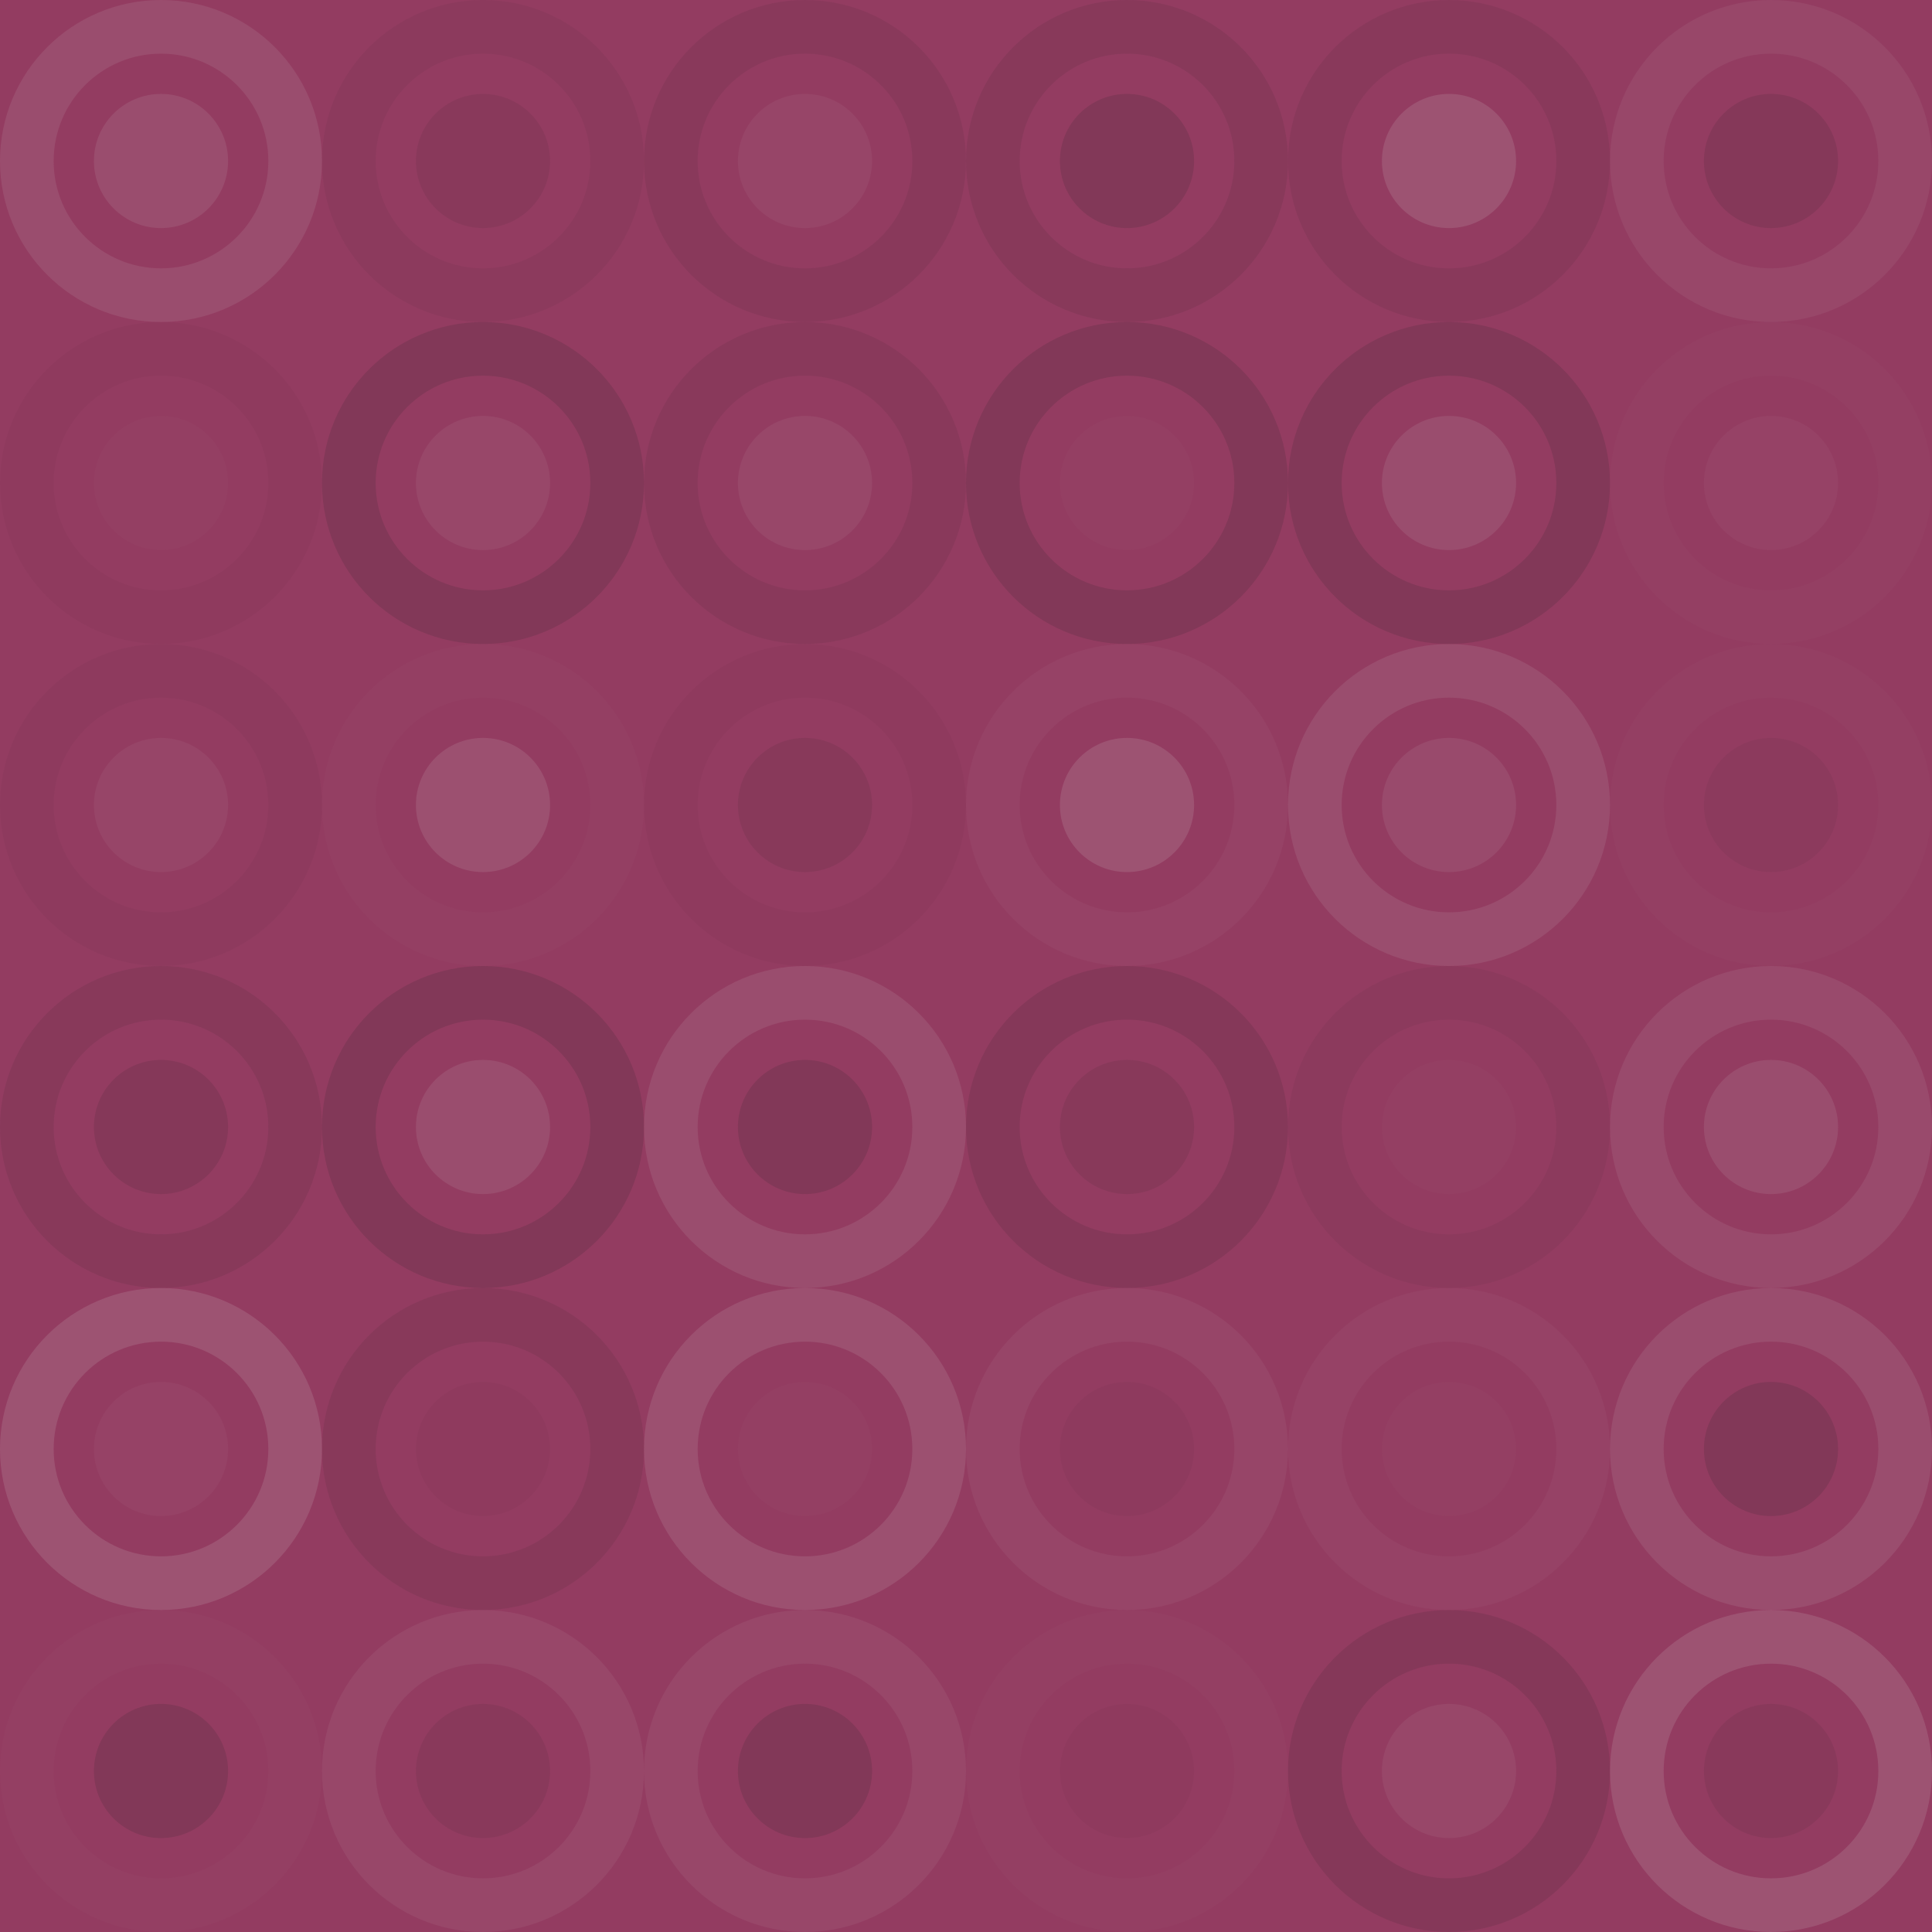 <svg xmlns="http://www.w3.org/2000/svg" width="312" height="312" viewbox="0 0 312 312" preserveAspectRatio="none"><rect x="0" y="0" width="100%" height="100%" fill="rgb(147, 60, 97)" /><circle cx="26" cy="26" r="21.667" fill="none" stroke="#ddd" style="opacity:0.107;stroke-width:8.667px;" /><circle cx="26" cy="26" r="10.833" fill="#ddd" fill-opacity="0.107" /><circle cx="78" cy="26" r="21.667" fill="none" stroke="#222" style="opacity:0.063;stroke-width:8.667px;" /><circle cx="78" cy="26" r="10.833" fill="#222" fill-opacity="0.081" /><circle cx="130" cy="26" r="21.667" fill="none" stroke="#222" style="opacity:0.081;stroke-width:8.667px;" /><circle cx="130" cy="26" r="10.833" fill="#ddd" fill-opacity="0.055" /><circle cx="182" cy="26" r="21.667" fill="none" stroke="#222" style="opacity:0.098;stroke-width:8.667px;" /><circle cx="182" cy="26" r="10.833" fill="#222" fill-opacity="0.15" /><circle cx="234" cy="26" r="21.667" fill="none" stroke="#222" style="opacity:0.081;stroke-width:8.667px;" /><circle cx="234" cy="26" r="10.833" fill="#ddd" fill-opacity="0.141" /><circle cx="286" cy="26" r="21.667" fill="none" stroke="#ddd" style="opacity:0.072;stroke-width:8.667px;" /><circle cx="286" cy="26" r="10.833" fill="#222" fill-opacity="0.115" /><circle cx="26" cy="78" r="21.667" fill="none" stroke="#222" style="opacity:0.029;stroke-width:8.667px;" /><circle cx="26" cy="78" r="10.833" fill="#ddd" fill-opacity="0.02" /><circle cx="78" cy="78" r="21.667" fill="none" stroke="#222" style="opacity:0.15;stroke-width:8.667px;" /><circle cx="78" cy="78" r="10.833" fill="#ddd" fill-opacity="0.072" /><circle cx="130" cy="78" r="21.667" fill="none" stroke="#222" style="opacity:0.081;stroke-width:8.667px;" /><circle cx="130" cy="78" r="10.833" fill="#ddd" fill-opacity="0.072" /><circle cx="182" cy="78" r="21.667" fill="none" stroke="#222" style="opacity:0.15;stroke-width:8.667px;" /><circle cx="182" cy="78" r="10.833" fill="#ddd" fill-opacity="0.02" /><circle cx="234" cy="78" r="21.667" fill="none" stroke="#222" style="opacity:0.15;stroke-width:8.667px;" /><circle cx="234" cy="78" r="10.833" fill="#ddd" fill-opacity="0.107" /><circle cx="286" cy="78" r="21.667" fill="none" stroke="#ddd" style="opacity:0.02;stroke-width:8.667px;" /><circle cx="286" cy="78" r="10.833" fill="#ddd" fill-opacity="0.037" /><circle cx="26" cy="130" r="21.667" fill="none" stroke="#222" style="opacity:0.046;stroke-width:8.667px;" /><circle cx="26" cy="130" r="10.833" fill="#ddd" fill-opacity="0.055" /><circle cx="78" cy="130" r="21.667" fill="none" stroke="#ddd" style="opacity:0.02;stroke-width:8.667px;" /><circle cx="78" cy="130" r="10.833" fill="#ddd" fill-opacity="0.124" /><circle cx="130" cy="130" r="21.667" fill="none" stroke="#222" style="opacity:0.029;stroke-width:8.667px;" /><circle cx="130" cy="130" r="10.833" fill="#222" fill-opacity="0.098" /><circle cx="182" cy="130" r="21.667" fill="none" stroke="#ddd" style="opacity:0.037;stroke-width:8.667px;" /><circle cx="182" cy="130" r="10.833" fill="#ddd" fill-opacity="0.141" /><circle cx="234" cy="130" r="21.667" fill="none" stroke="#ddd" style="opacity:0.107;stroke-width:8.667px;" /><circle cx="234" cy="130" r="10.833" fill="#ddd" fill-opacity="0.089" /><circle cx="286" cy="130" r="21.667" fill="none" stroke="#ddd" style="opacity:0.02;stroke-width:8.667px;" /><circle cx="286" cy="130" r="10.833" fill="#222" fill-opacity="0.063" /><circle cx="26" cy="182" r="21.667" fill="none" stroke="#222" style="opacity:0.098;stroke-width:8.667px;" /><circle cx="26" cy="182" r="10.833" fill="#222" fill-opacity="0.115" /><circle cx="78" cy="182" r="21.667" fill="none" stroke="#222" style="opacity:0.15;stroke-width:8.667px;" /><circle cx="78" cy="182" r="10.833" fill="#ddd" fill-opacity="0.107" /><circle cx="130" cy="182" r="21.667" fill="none" stroke="#ddd" style="opacity:0.107;stroke-width:8.667px;" /><circle cx="130" cy="182" r="10.833" fill="#222" fill-opacity="0.15" /><circle cx="182" cy="182" r="21.667" fill="none" stroke="#222" style="opacity:0.115;stroke-width:8.667px;" /><circle cx="182" cy="182" r="10.833" fill="#222" fill-opacity="0.098" /><circle cx="234" cy="182" r="21.667" fill="none" stroke="#222" style="opacity:0.063;stroke-width:8.667px;" /><circle cx="234" cy="182" r="10.833" fill="#ddd" fill-opacity="0.02" /><circle cx="286" cy="182" r="21.667" fill="none" stroke="#ddd" style="opacity:0.089;stroke-width:8.667px;" /><circle cx="286" cy="182" r="10.833" fill="#ddd" fill-opacity="0.107" /><circle cx="26" cy="234" r="21.667" fill="none" stroke="#ddd" style="opacity:0.141;stroke-width:8.667px;" /><circle cx="26" cy="234" r="10.833" fill="#ddd" fill-opacity="0.037" /><circle cx="78" cy="234" r="21.667" fill="none" stroke="#222" style="opacity:0.098;stroke-width:8.667px;" /><circle cx="78" cy="234" r="10.833" fill="#222" fill-opacity="0.029" /><circle cx="130" cy="234" r="21.667" fill="none" stroke="#ddd" style="opacity:0.124;stroke-width:8.667px;" /><circle cx="130" cy="234" r="10.833" fill="#ddd" fill-opacity="0.02" /><circle cx="182" cy="234" r="21.667" fill="none" stroke="#ddd" style="opacity:0.055;stroke-width:8.667px;" /><circle cx="182" cy="234" r="10.833" fill="#222" fill-opacity="0.046" /><circle cx="234" cy="234" r="21.667" fill="none" stroke="#ddd" style="opacity:0.037;stroke-width:8.667px;" /><circle cx="234" cy="234" r="10.833" fill="#ddd" fill-opacity="0.02" /><circle cx="286" cy="234" r="21.667" fill="none" stroke="#ddd" style="opacity:0.107;stroke-width:8.667px;" /><circle cx="286" cy="234" r="10.833" fill="#222" fill-opacity="0.15" /><circle cx="26" cy="286" r="21.667" fill="none" stroke="#ddd" style="opacity:0.02;stroke-width:8.667px;" /><circle cx="26" cy="286" r="10.833" fill="#222" fill-opacity="0.15" /><circle cx="78" cy="286" r="21.667" fill="none" stroke="#ddd" style="opacity:0.072;stroke-width:8.667px;" /><circle cx="78" cy="286" r="10.833" fill="#222" fill-opacity="0.081" /><circle cx="130" cy="286" r="21.667" fill="none" stroke="#ddd" style="opacity:0.072;stroke-width:8.667px;" /><circle cx="130" cy="286" r="10.833" fill="#222" fill-opacity="0.15" /><circle cx="182" cy="286" r="21.667" fill="none" stroke="#ddd" style="opacity:0.02;stroke-width:8.667px;" /><circle cx="182" cy="286" r="10.833" fill="#222" fill-opacity="0.029" /><circle cx="234" cy="286" r="21.667" fill="none" stroke="#222" style="opacity:0.115;stroke-width:8.667px;" /><circle cx="234" cy="286" r="10.833" fill="#ddd" fill-opacity="0.072" /><circle cx="286" cy="286" r="21.667" fill="none" stroke="#ddd" style="opacity:0.141;stroke-width:8.667px;" /><circle cx="286" cy="286" r="10.833" fill="#222" fill-opacity="0.081" /></svg>